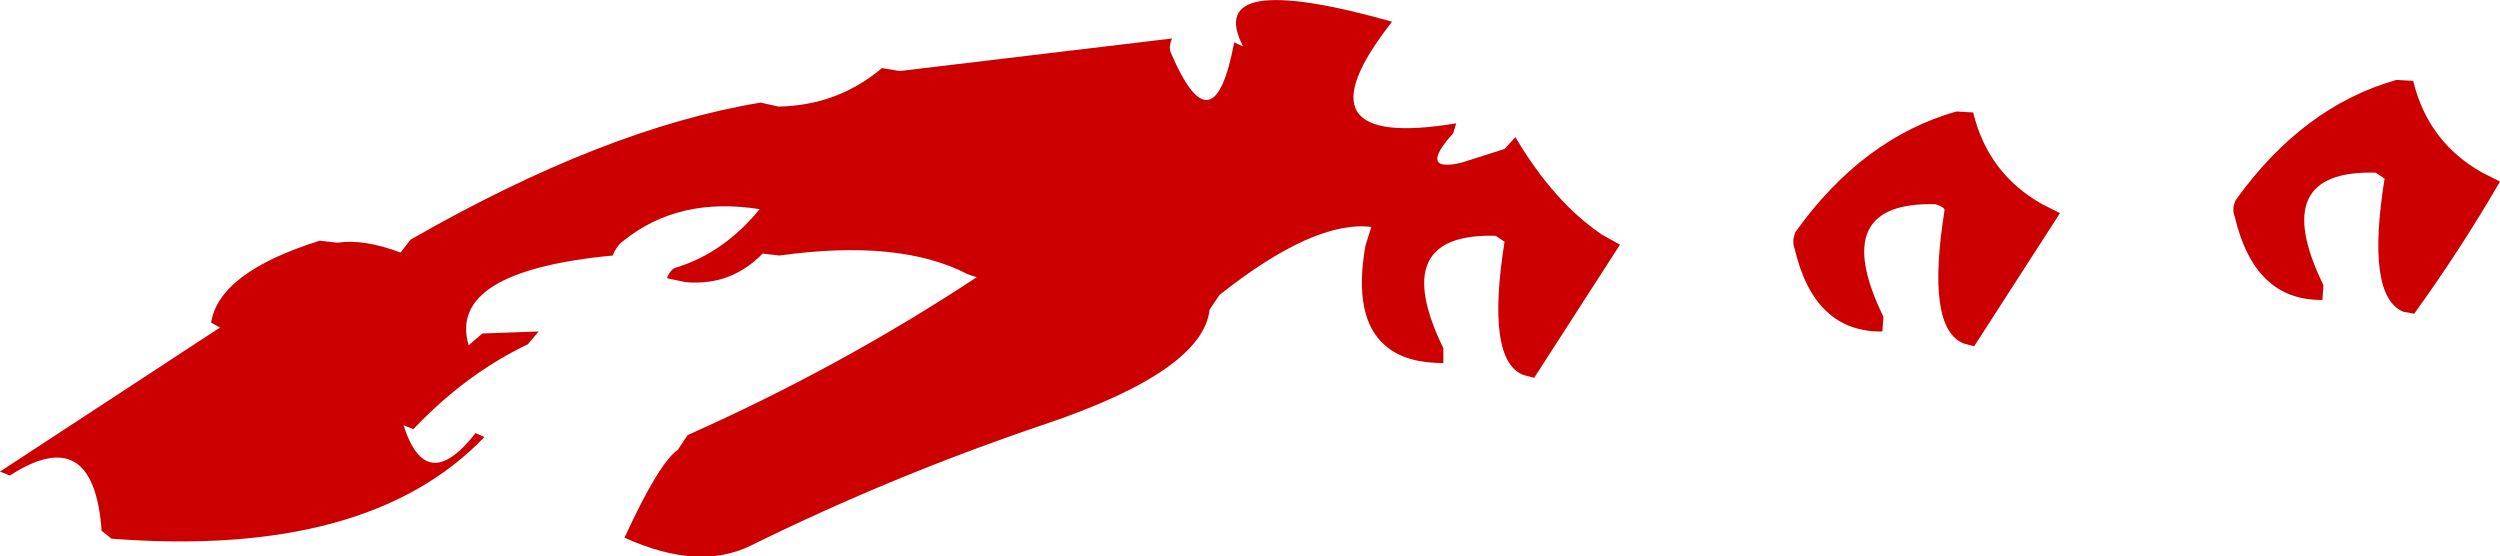 <?xml version="1.0" encoding="UTF-8" standalone="no"?>
<svg xmlns:xlink="http://www.w3.org/1999/xlink" height="28.2px" width="126.7px" xmlns="http://www.w3.org/2000/svg">
  <g transform="matrix(1.0, 0.0, 0.0, 1.0, -93.7, -111.7)">
    <path d="M215.15 115.75 L216.0 115.8 Q216.75 118.9 219.5 120.45 L220.4 120.9 Q218.4 124.35 216.05 127.6 L215.5 127.5 Q213.6 126.7 214.55 120.75 L214.1 120.45 Q208.6 120.3 211.45 126.15 L211.4 126.9 Q207.95 126.95 206.95 122.65 206.8 122.3 207.0 121.85 210.4 117.1 215.15 115.75 M197.2 122.05 L198.1 122.5 193.75 129.25 193.2 129.1 Q191.3 128.3 192.25 122.35 192.25 122.2 191.8 122.05 186.3 121.9 189.15 127.75 L189.1 128.5 Q185.65 128.55 184.65 124.3 184.5 123.9 184.7 123.45 188.1 118.7 192.85 117.35 L193.7 117.4 Q194.45 120.5 197.2 122.05 M174.9 123.6 L175.8 124.1 171.45 130.85 170.9 130.7 Q169.0 129.95 169.95 123.95 L169.5 123.65 Q164.0 123.5 166.85 129.35 L166.85 130.1 Q164.95 130.1 163.95 129.25 162.25 127.85 162.9 124.15 L163.2 123.2 Q160.3 122.85 155.5 126.65 L155.0 127.4 Q154.65 130.5 146.65 133.2 138.95 135.8 131.75 139.35 129.1 140.65 125.35 138.95 127.1 135.15 128.05 134.5 L128.55 133.75 Q136.3 130.3 143.2 125.75 L142.75 125.6 Q139.3 123.8 133.2 124.65 L132.35 124.55 Q130.75 126.2 128.45 126.0 L127.5 125.8 Q127.7 125.3 128.0 125.25 130.4 124.5 132.2 122.3 128.1 121.65 125.3 123.9 124.95 124.15 124.75 124.65 116.35 125.45 117.45 129.2 L118.15 128.6 121.0 128.5 120.45 129.15 Q117.3 130.65 114.65 133.45 L114.15 133.25 Q115.3 136.85 117.8 133.65 L118.25 133.85 Q112.35 140.0 99.35 139.0 L98.85 138.6 Q98.45 133.05 94.2 135.8 L93.7 135.6 104.85 128.3 104.4 128.05 Q104.8 125.5 109.9 123.9 L110.8 124.0 Q112.15 123.8 114.0 124.5 L114.5 123.85 Q124.35 118.2 132.25 116.9 L133.15 117.1 Q136.15 117.05 138.4 115.15 L139.3 115.3 153.1 113.65 Q152.9 114.1 153.05 114.4 155.2 119.4 156.25 113.85 L156.7 114.05 Q154.65 110.1 164.25 112.8 159.1 119.35 167.5 117.95 L167.35 118.45 Q165.55 120.45 167.75 119.95 L169.95 119.25 170.5 118.65 Q172.45 121.95 174.9 123.6" fill="#cc0000" fill-rule="evenodd" stroke="none"/>
  </g>
</svg>

